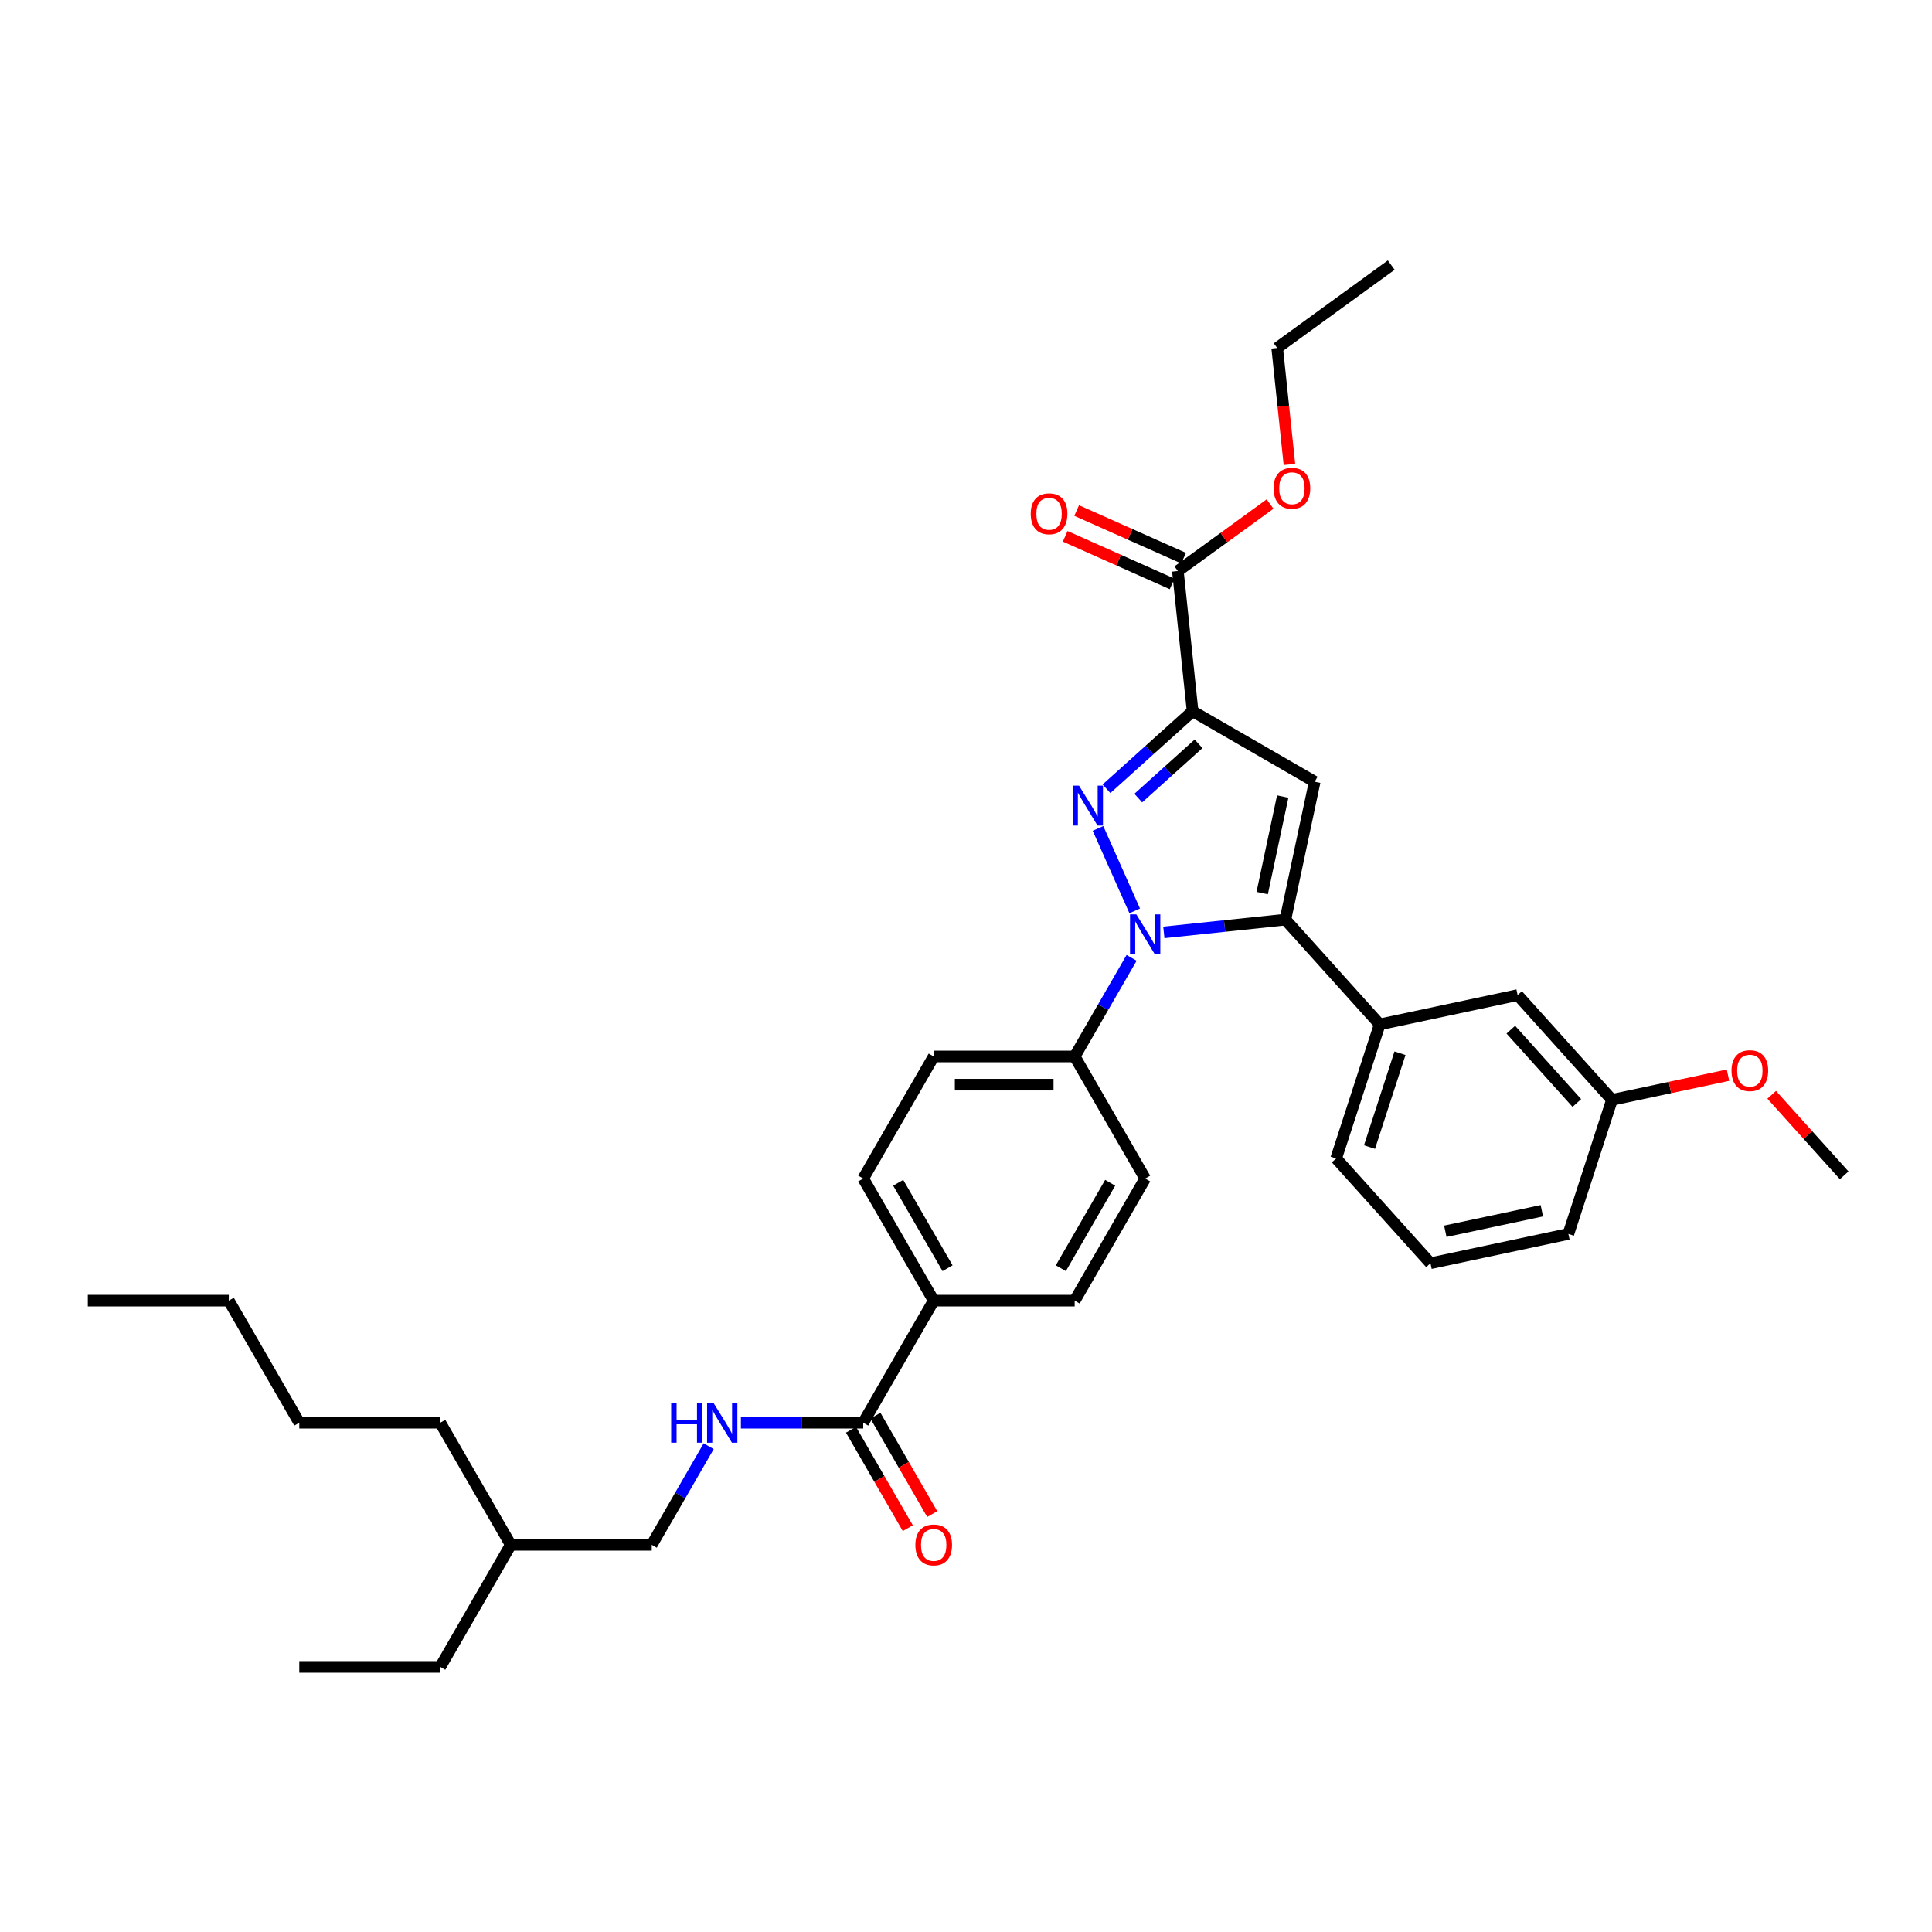 <?xml version='1.0' encoding='iso-8859-1'?>
<svg version='1.1' baseProfile='full'
              xmlns='http://www.w3.org/2000/svg'
                      xmlns:rdkit='http://www.rdkit.org/xml'
                      xmlns:xlink='http://www.w3.org/1999/xlink'
                  xml:space='preserve'
width='1000px' height='1000px' viewBox='0 0 1000 1000'>
<!-- END OF HEADER -->
<rect style='opacity:1.0;fill:#FFFFFF;stroke:none' width='1000' height='1000' x='0' y='0'> </rect>
<path class='bond-0' d='M 383.487,736.403 L 415.141,736.403' style='fill:none;fill-rule:evenodd;stroke:#0000FF;stroke-width:6px;stroke-linecap:butt;stroke-linejoin:miter;stroke-opacity:1' />
<path class='bond-0' d='M 415.141,736.403 L 446.796,736.403' style='fill:none;fill-rule:evenodd;stroke:#000000;stroke-width:6px;stroke-linecap:butt;stroke-linejoin:miter;stroke-opacity:1' />
<path class='bond-1' d='M 366.806,748.56 L 352.073,774.079' style='fill:none;fill-rule:evenodd;stroke:#0000FF;stroke-width:6px;stroke-linecap:butt;stroke-linejoin:miter;stroke-opacity:1' />
<path class='bond-1' d='M 352.073,774.079 L 337.339,799.598' style='fill:none;fill-rule:evenodd;stroke:#000000;stroke-width:6px;stroke-linecap:butt;stroke-linejoin:miter;stroke-opacity:1' />
<path class='bond-2' d='M 592.739,610.013 L 556.253,673.208' style='fill:none;fill-rule:evenodd;stroke:#000000;stroke-width:6px;stroke-linecap:butt;stroke-linejoin:miter;stroke-opacity:1' />
<path class='bond-2' d='M 574.627,612.195 L 549.087,656.431' style='fill:none;fill-rule:evenodd;stroke:#000000;stroke-width:6px;stroke-linecap:butt;stroke-linejoin:miter;stroke-opacity:1' />
<path class='bond-3' d='M 592.739,610.013 L 556.253,546.818' style='fill:none;fill-rule:evenodd;stroke:#000000;stroke-width:6px;stroke-linecap:butt;stroke-linejoin:miter;stroke-opacity:1' />
<path class='bond-4' d='M 556.253,673.208 L 483.282,673.208' style='fill:none;fill-rule:evenodd;stroke:#000000;stroke-width:6px;stroke-linecap:butt;stroke-linejoin:miter;stroke-opacity:1' />
<path class='bond-5' d='M 483.282,673.208 L 446.796,610.013' style='fill:none;fill-rule:evenodd;stroke:#000000;stroke-width:6px;stroke-linecap:butt;stroke-linejoin:miter;stroke-opacity:1' />
<path class='bond-5' d='M 490.448,656.431 L 464.908,612.195' style='fill:none;fill-rule:evenodd;stroke:#000000;stroke-width:6px;stroke-linecap:butt;stroke-linejoin:miter;stroke-opacity:1' />
<path class='bond-6' d='M 483.282,673.208 L 446.796,736.403' style='fill:none;fill-rule:evenodd;stroke:#000000;stroke-width:6px;stroke-linecap:butt;stroke-linejoin:miter;stroke-opacity:1' />
<path class='bond-7' d='M 446.796,610.013 L 483.282,546.818' style='fill:none;fill-rule:evenodd;stroke:#000000;stroke-width:6px;stroke-linecap:butt;stroke-linejoin:miter;stroke-opacity:1' />
<path class='bond-8' d='M 483.282,546.818 L 556.253,546.818' style='fill:none;fill-rule:evenodd;stroke:#000000;stroke-width:6px;stroke-linecap:butt;stroke-linejoin:miter;stroke-opacity:1' />
<path class='bond-8' d='M 494.228,561.412 L 545.308,561.412' style='fill:none;fill-rule:evenodd;stroke:#000000;stroke-width:6px;stroke-linecap:butt;stroke-linejoin:miter;stroke-opacity:1' />
<path class='bond-9' d='M 556.253,546.818 L 570.987,521.299' style='fill:none;fill-rule:evenodd;stroke:#000000;stroke-width:6px;stroke-linecap:butt;stroke-linejoin:miter;stroke-opacity:1' />
<path class='bond-9' d='M 570.987,521.299 L 585.72,495.78' style='fill:none;fill-rule:evenodd;stroke:#0000FF;stroke-width:6px;stroke-linecap:butt;stroke-linejoin:miter;stroke-opacity:1' />
<path class='bond-10' d='M 587.326,471.466 L 568.323,428.785' style='fill:none;fill-rule:evenodd;stroke:#0000FF;stroke-width:6px;stroke-linecap:butt;stroke-linejoin:miter;stroke-opacity:1' />
<path class='bond-11' d='M 602.4,482.608 L 633.855,479.301' style='fill:none;fill-rule:evenodd;stroke:#0000FF;stroke-width:6px;stroke-linecap:butt;stroke-linejoin:miter;stroke-opacity:1' />
<path class='bond-11' d='M 633.855,479.301 L 665.31,475.995' style='fill:none;fill-rule:evenodd;stroke:#000000;stroke-width:6px;stroke-linecap:butt;stroke-linejoin:miter;stroke-opacity:1' />
<path class='bond-12' d='M 572.72,408.261 L 595.004,388.197' style='fill:none;fill-rule:evenodd;stroke:#0000FF;stroke-width:6px;stroke-linecap:butt;stroke-linejoin:miter;stroke-opacity:1' />
<path class='bond-12' d='M 595.004,388.197 L 617.287,368.133' style='fill:none;fill-rule:evenodd;stroke:#000000;stroke-width:6px;stroke-linecap:butt;stroke-linejoin:miter;stroke-opacity:1' />
<path class='bond-12' d='M 589.171,413.088 L 604.769,399.043' style='fill:none;fill-rule:evenodd;stroke:#0000FF;stroke-width:6px;stroke-linecap:butt;stroke-linejoin:miter;stroke-opacity:1' />
<path class='bond-12' d='M 604.769,399.043 L 620.367,384.998' style='fill:none;fill-rule:evenodd;stroke:#000000;stroke-width:6px;stroke-linecap:butt;stroke-linejoin:miter;stroke-opacity:1' />
<path class='bond-13' d='M 617.287,368.133 L 680.482,404.619' style='fill:none;fill-rule:evenodd;stroke:#000000;stroke-width:6px;stroke-linecap:butt;stroke-linejoin:miter;stroke-opacity:1' />
<path class='bond-14' d='M 617.287,368.133 L 609.659,295.562' style='fill:none;fill-rule:evenodd;stroke:#000000;stroke-width:6px;stroke-linecap:butt;stroke-linejoin:miter;stroke-opacity:1' />
<path class='bond-15' d='M 680.482,404.619 L 665.31,475.995' style='fill:none;fill-rule:evenodd;stroke:#000000;stroke-width:6px;stroke-linecap:butt;stroke-linejoin:miter;stroke-opacity:1' />
<path class='bond-15' d='M 663.931,412.291 L 653.311,462.255' style='fill:none;fill-rule:evenodd;stroke:#000000;stroke-width:6px;stroke-linecap:butt;stroke-linejoin:miter;stroke-opacity:1' />
<path class='bond-16' d='M 665.31,475.995 L 714.138,530.224' style='fill:none;fill-rule:evenodd;stroke:#000000;stroke-width:6px;stroke-linecap:butt;stroke-linejoin:miter;stroke-opacity:1' />
<path class='bond-17' d='M 609.659,295.562 L 633.522,278.225' style='fill:none;fill-rule:evenodd;stroke:#000000;stroke-width:6px;stroke-linecap:butt;stroke-linejoin:miter;stroke-opacity:1' />
<path class='bond-17' d='M 633.522,278.225 L 657.384,260.888' style='fill:none;fill-rule:evenodd;stroke:#FF0000;stroke-width:6px;stroke-linecap:butt;stroke-linejoin:miter;stroke-opacity:1' />
<path class='bond-18' d='M 612.627,288.895 L 584.951,276.573' style='fill:none;fill-rule:evenodd;stroke:#000000;stroke-width:6px;stroke-linecap:butt;stroke-linejoin:miter;stroke-opacity:1' />
<path class='bond-18' d='M 584.951,276.573 L 557.275,264.251' style='fill:none;fill-rule:evenodd;stroke:#FF0000;stroke-width:6px;stroke-linecap:butt;stroke-linejoin:miter;stroke-opacity:1' />
<path class='bond-18' d='M 606.691,302.228 L 579.015,289.906' style='fill:none;fill-rule:evenodd;stroke:#000000;stroke-width:6px;stroke-linecap:butt;stroke-linejoin:miter;stroke-opacity:1' />
<path class='bond-18' d='M 579.015,289.906 L 551.339,277.584' style='fill:none;fill-rule:evenodd;stroke:#FF0000;stroke-width:6px;stroke-linecap:butt;stroke-linejoin:miter;stroke-opacity:1' />
<path class='bond-19' d='M 667.404,240.396 L 664.236,210.248' style='fill:none;fill-rule:evenodd;stroke:#FF0000;stroke-width:6px;stroke-linecap:butt;stroke-linejoin:miter;stroke-opacity:1' />
<path class='bond-19' d='M 664.236,210.248 L 661.067,180.099' style='fill:none;fill-rule:evenodd;stroke:#000000;stroke-width:6px;stroke-linecap:butt;stroke-linejoin:miter;stroke-opacity:1' />
<path class='bond-20' d='M 661.067,180.099 L 720.102,137.207' style='fill:none;fill-rule:evenodd;stroke:#000000;stroke-width:6px;stroke-linecap:butt;stroke-linejoin:miter;stroke-opacity:1' />
<path class='bond-21' d='M 714.138,530.224 L 691.588,599.623' style='fill:none;fill-rule:evenodd;stroke:#000000;stroke-width:6px;stroke-linecap:butt;stroke-linejoin:miter;stroke-opacity:1' />
<path class='bond-21' d='M 724.635,545.143 L 708.851,593.723' style='fill:none;fill-rule:evenodd;stroke:#000000;stroke-width:6px;stroke-linecap:butt;stroke-linejoin:miter;stroke-opacity:1' />
<path class='bond-22' d='M 714.138,530.224 L 785.514,515.052' style='fill:none;fill-rule:evenodd;stroke:#000000;stroke-width:6px;stroke-linecap:butt;stroke-linejoin:miter;stroke-opacity:1' />
<path class='bond-23' d='M 691.588,599.623 L 740.416,653.852' style='fill:none;fill-rule:evenodd;stroke:#000000;stroke-width:6px;stroke-linecap:butt;stroke-linejoin:miter;stroke-opacity:1' />
<path class='bond-24' d='M 740.416,653.852 L 811.792,638.68' style='fill:none;fill-rule:evenodd;stroke:#000000;stroke-width:6px;stroke-linecap:butt;stroke-linejoin:miter;stroke-opacity:1' />
<path class='bond-24' d='M 748.088,637.301 L 798.051,626.68' style='fill:none;fill-rule:evenodd;stroke:#000000;stroke-width:6px;stroke-linecap:butt;stroke-linejoin:miter;stroke-opacity:1' />
<path class='bond-25' d='M 811.792,638.68 L 834.342,569.28' style='fill:none;fill-rule:evenodd;stroke:#000000;stroke-width:6px;stroke-linecap:butt;stroke-linejoin:miter;stroke-opacity:1' />
<path class='bond-26' d='M 834.342,569.28 L 785.514,515.052' style='fill:none;fill-rule:evenodd;stroke:#000000;stroke-width:6px;stroke-linecap:butt;stroke-linejoin:miter;stroke-opacity:1' />
<path class='bond-26' d='M 816.172,570.911 L 781.993,532.952' style='fill:none;fill-rule:evenodd;stroke:#000000;stroke-width:6px;stroke-linecap:butt;stroke-linejoin:miter;stroke-opacity:1' />
<path class='bond-27' d='M 834.342,569.28 L 864.375,562.897' style='fill:none;fill-rule:evenodd;stroke:#000000;stroke-width:6px;stroke-linecap:butt;stroke-linejoin:miter;stroke-opacity:1' />
<path class='bond-27' d='M 864.375,562.897 L 894.408,556.513' style='fill:none;fill-rule:evenodd;stroke:#FF0000;stroke-width:6px;stroke-linecap:butt;stroke-linejoin:miter;stroke-opacity:1' />
<path class='bond-28' d='M 917.029,566.67 L 935.787,587.504' style='fill:none;fill-rule:evenodd;stroke:#FF0000;stroke-width:6px;stroke-linecap:butt;stroke-linejoin:miter;stroke-opacity:1' />
<path class='bond-28' d='M 935.787,587.504 L 954.545,608.337' style='fill:none;fill-rule:evenodd;stroke:#000000;stroke-width:6px;stroke-linecap:butt;stroke-linejoin:miter;stroke-opacity:1' />
<path class='bond-29' d='M 440.477,740.051 L 455.177,765.512' style='fill:none;fill-rule:evenodd;stroke:#000000;stroke-width:6px;stroke-linecap:butt;stroke-linejoin:miter;stroke-opacity:1' />
<path class='bond-29' d='M 455.177,765.512 L 469.876,790.973' style='fill:none;fill-rule:evenodd;stroke:#FF0000;stroke-width:6px;stroke-linecap:butt;stroke-linejoin:miter;stroke-opacity:1' />
<path class='bond-29' d='M 453.116,732.754 L 467.816,758.215' style='fill:none;fill-rule:evenodd;stroke:#000000;stroke-width:6px;stroke-linecap:butt;stroke-linejoin:miter;stroke-opacity:1' />
<path class='bond-29' d='M 467.816,758.215 L 482.515,783.675' style='fill:none;fill-rule:evenodd;stroke:#FF0000;stroke-width:6px;stroke-linecap:butt;stroke-linejoin:miter;stroke-opacity:1' />
<path class='bond-30' d='M 264.368,799.598 L 227.883,736.403' style='fill:none;fill-rule:evenodd;stroke:#000000;stroke-width:6px;stroke-linecap:butt;stroke-linejoin:miter;stroke-opacity:1' />
<path class='bond-31' d='M 264.368,799.598 L 227.883,862.793' style='fill:none;fill-rule:evenodd;stroke:#000000;stroke-width:6px;stroke-linecap:butt;stroke-linejoin:miter;stroke-opacity:1' />
<path class='bond-32' d='M 264.368,799.598 L 337.339,799.598' style='fill:none;fill-rule:evenodd;stroke:#000000;stroke-width:6px;stroke-linecap:butt;stroke-linejoin:miter;stroke-opacity:1' />
<path class='bond-33' d='M 227.883,736.403 L 154.911,736.403' style='fill:none;fill-rule:evenodd;stroke:#000000;stroke-width:6px;stroke-linecap:butt;stroke-linejoin:miter;stroke-opacity:1' />
<path class='bond-34' d='M 227.883,862.793 L 154.911,862.793' style='fill:none;fill-rule:evenodd;stroke:#000000;stroke-width:6px;stroke-linecap:butt;stroke-linejoin:miter;stroke-opacity:1' />
<path class='bond-35' d='M 154.911,736.403 L 118.426,673.208' style='fill:none;fill-rule:evenodd;stroke:#000000;stroke-width:6px;stroke-linecap:butt;stroke-linejoin:miter;stroke-opacity:1' />
<path class='bond-36' d='M 118.426,673.208 L 45.455,673.208' style='fill:none;fill-rule:evenodd;stroke:#000000;stroke-width:6px;stroke-linecap:butt;stroke-linejoin:miter;stroke-opacity:1' />
<path  class='atom-0' d='M 347.395 726.07
L 350.197 726.07
L 350.197 734.856
L 360.763 734.856
L 360.763 726.07
L 363.565 726.07
L 363.565 746.735
L 360.763 746.735
L 360.763 737.191
L 350.197 737.191
L 350.197 746.735
L 347.395 746.735
L 347.395 726.07
' fill='#0000FF'/>
<path  class='atom-0' d='M 369.257 726.07
L 376.029 737.016
Q 376.7 738.096, 377.78 740.051
Q 378.86 742.007, 378.919 742.124
L 378.919 726.07
L 381.662 726.07
L 381.662 746.735
L 378.831 746.735
L 371.563 734.768
Q 370.717 733.367, 369.812 731.762
Q 368.936 730.156, 368.673 729.66
L 368.673 746.735
L 365.988 746.735
L 365.988 726.07
L 369.257 726.07
' fill='#0000FF'/>
<path  class='atom-7' d='M 588.171 473.29
L 594.943 484.236
Q 595.614 485.316, 596.694 487.272
Q 597.774 489.227, 597.832 489.344
L 597.832 473.29
L 600.576 473.29
L 600.576 493.956
L 597.745 493.956
L 590.477 481.988
Q 589.63 480.587, 588.725 478.982
Q 587.85 477.377, 587.587 476.88
L 587.587 493.956
L 584.902 493.956
L 584.902 473.29
L 588.171 473.29
' fill='#0000FF'/>
<path  class='atom-8' d='M 558.491 406.628
L 565.262 417.573
Q 565.934 418.653, 567.014 420.609
Q 568.094 422.565, 568.152 422.681
L 568.152 406.628
L 570.896 406.628
L 570.896 427.293
L 568.065 427.293
L 560.797 415.326
Q 559.95 413.925, 559.045 412.319
Q 558.17 410.714, 557.907 410.218
L 557.907 427.293
L 555.222 427.293
L 555.222 406.628
L 558.491 406.628
' fill='#0000FF'/>
<path  class='atom-13' d='M 659.208 252.729
Q 659.208 247.767, 661.66 244.994
Q 664.112 242.221, 668.694 242.221
Q 673.277 242.221, 675.729 244.994
Q 678.181 247.767, 678.181 252.729
Q 678.181 257.749, 675.7 260.61
Q 673.219 263.441, 668.694 263.441
Q 664.141 263.441, 661.66 260.61
Q 659.208 257.778, 659.208 252.729
M 668.694 261.106
Q 671.847 261.106, 673.54 259.004
Q 675.262 256.873, 675.262 252.729
Q 675.262 248.671, 673.54 246.628
Q 671.847 244.556, 668.694 244.556
Q 665.542 244.556, 663.82 246.599
Q 662.127 248.642, 662.127 252.729
Q 662.127 256.903, 663.82 259.004
Q 665.542 261.106, 668.694 261.106
' fill='#FF0000'/>
<path  class='atom-14' d='M 533.511 265.94
Q 533.511 260.978, 535.962 258.205
Q 538.414 255.432, 542.997 255.432
Q 547.579 255.432, 550.031 258.205
Q 552.483 260.978, 552.483 265.94
Q 552.483 270.96, 550.002 273.821
Q 547.521 276.652, 542.997 276.652
Q 538.443 276.652, 535.962 273.821
Q 533.511 270.99, 533.511 265.94
M 542.997 274.317
Q 546.149 274.317, 547.842 272.215
Q 549.564 270.085, 549.564 265.94
Q 549.564 261.883, 547.842 259.84
Q 546.149 257.767, 542.997 257.767
Q 539.844 257.767, 538.122 259.81
Q 536.429 261.854, 536.429 265.94
Q 536.429 270.114, 538.122 272.215
Q 539.844 274.317, 542.997 274.317
' fill='#FF0000'/>
<path  class='atom-23' d='M 896.232 554.167
Q 896.232 549.205, 898.684 546.432
Q 901.136 543.659, 905.718 543.659
Q 910.301 543.659, 912.753 546.432
Q 915.204 549.205, 915.204 554.167
Q 915.204 559.187, 912.723 562.048
Q 910.242 564.879, 905.718 564.879
Q 901.165 564.879, 898.684 562.048
Q 896.232 559.217, 896.232 554.167
M 905.718 562.544
Q 908.871 562.544, 910.563 560.443
Q 912.286 558.312, 912.286 554.167
Q 912.286 550.11, 910.563 548.067
Q 908.871 545.994, 905.718 545.994
Q 902.566 545.994, 900.844 548.037
Q 899.151 550.081, 899.151 554.167
Q 899.151 558.341, 900.844 560.443
Q 902.566 562.544, 905.718 562.544
' fill='#FF0000'/>
<path  class='atom-26' d='M 473.796 799.656
Q 473.796 794.694, 476.248 791.921
Q 478.699 789.148, 483.282 789.148
Q 487.865 789.148, 490.316 791.921
Q 492.768 794.694, 492.768 799.656
Q 492.768 804.677, 490.287 807.537
Q 487.806 810.368, 483.282 810.368
Q 478.729 810.368, 476.248 807.537
Q 473.796 804.706, 473.796 799.656
M 483.282 808.033
Q 486.434 808.033, 488.127 805.932
Q 489.849 803.801, 489.849 799.656
Q 489.849 795.599, 488.127 793.556
Q 486.434 791.483, 483.282 791.483
Q 480.13 791.483, 478.407 793.527
Q 476.715 795.57, 476.715 799.656
Q 476.715 803.83, 478.407 805.932
Q 480.13 808.033, 483.282 808.033
' fill='#FF0000'/>
</svg>
